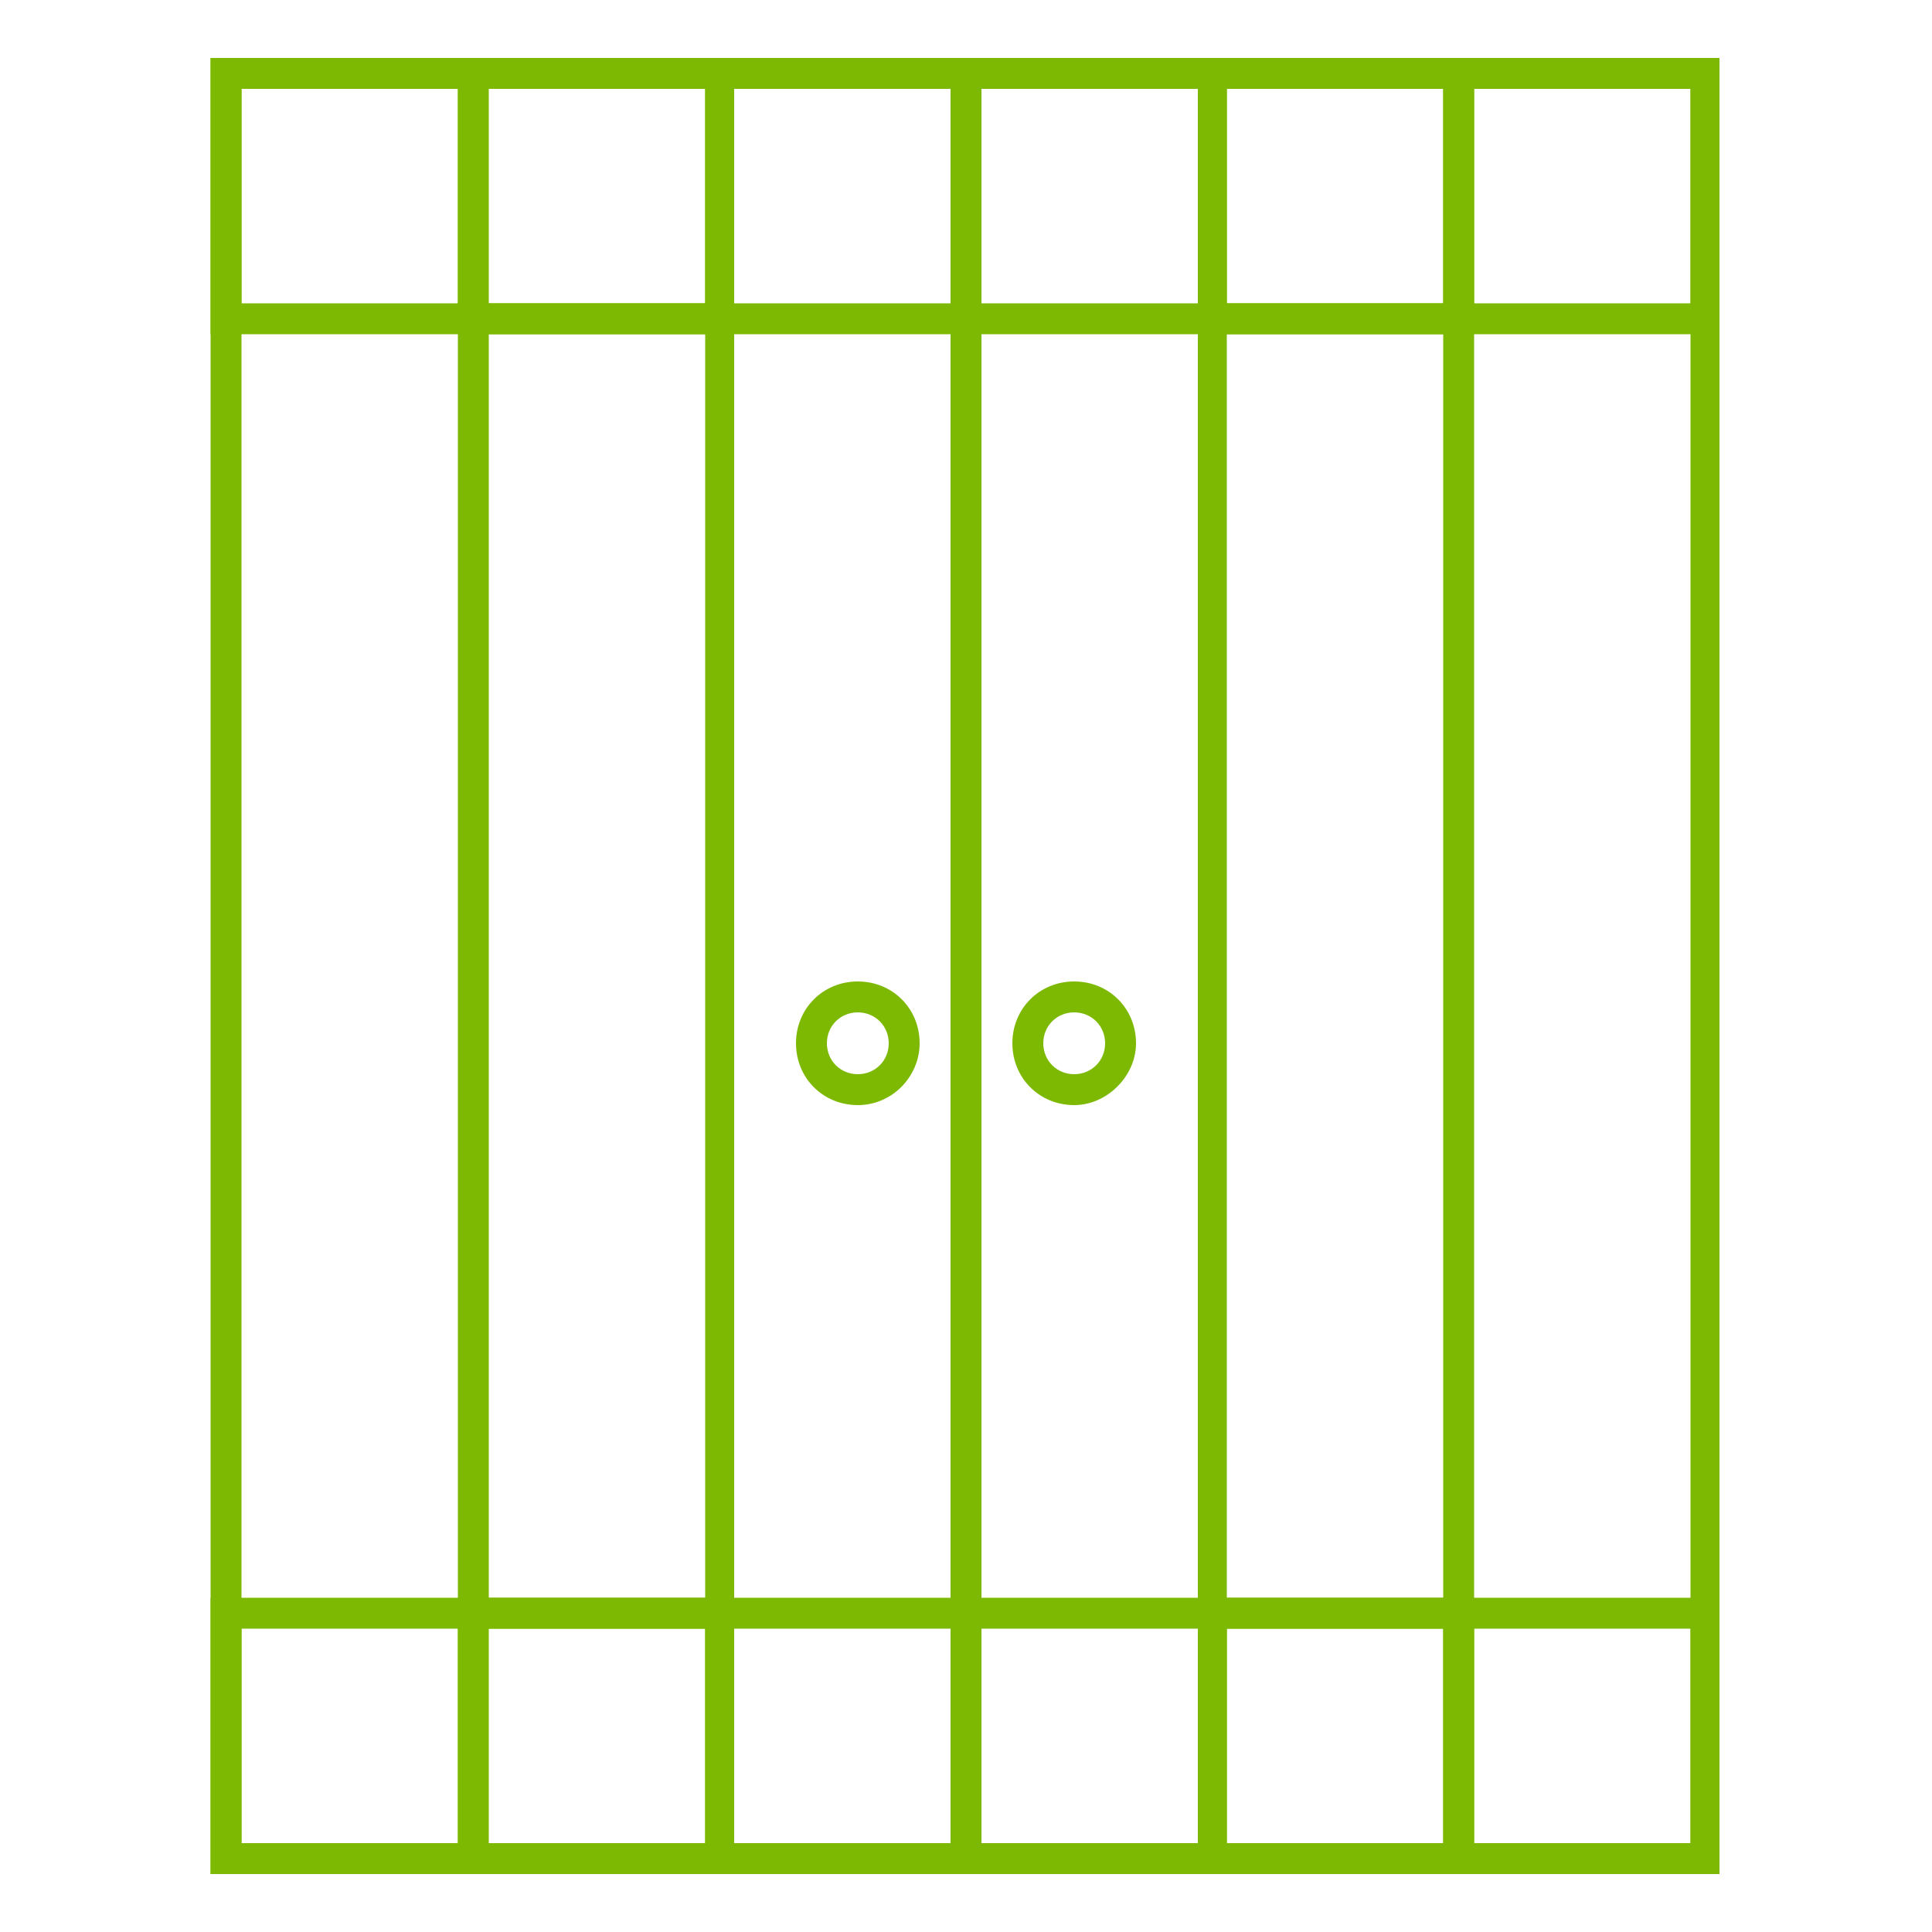 <?xml version="1.0" encoding="utf-8"?>
<!-- Generator: Adobe Illustrator 24.1.0, SVG Export Plug-In . SVG Version: 6.00 Build 0)  -->
<svg version="1.1" id="Layer_1" xmlns="http://www.w3.org/2000/svg" xmlns:xlink="http://www.w3.org/1999/xlink" x="0px" y="0px"
	 width="100px" height="100px" viewBox="0 0 100 100" style="enable-background:new 0 0 100 100;" xml:space="preserve">
<style type="text/css">
	.st0{display:none;}
	.st1{display:inline;}
	.st2{fill:#7DB903;}
</style>
<g class="st0">
	<g class="st1">
		<g>
			<path class="st2" d="M93.8,97H63.5V3h30.3V97z M65.1,95.4h27.1V4.6H65.1V95.4z"/>
		</g>
	</g>
	<g class="st1">
		<path class="st2" d="M86.7,90.6H70.7c-0.4,0-0.8-0.4-0.8-0.8V10.2c0-0.4,0.4-0.8,0.8-0.8h15.9c0.4,0,0.8,0.4,0.8,0.8v79.7
			C87.5,90.3,87.1,90.6,86.7,90.6z M71.5,89.1h14.3V10.9H71.5V89.1z"/>
	</g>
	<g class="st1">
		<g>
			<path class="st2" d="M65.1,97H34.9V3h30.3V97z M36.5,95.4h27.1V4.6H36.5V95.4z"/>
		</g>
	</g>
	<g class="st1">
		<path class="st2" d="M58,90.6H42c-0.4,0-0.8-0.4-0.8-0.8V10.2c0-0.4,0.4-0.8,0.8-0.8H58c0.4,0,0.8,0.4,0.8,0.8v79.7
			C58.8,90.3,58.4,90.6,58,90.6z M42.8,89.1h14.3V10.9H42.8V89.1z"/>
	</g>
	<g class="st1">
		<g>
			<path class="st2" d="M36.5,97H6.2V3h30.3V97z M7.8,95.4h27.1V4.6H7.8V95.4z"/>
		</g>
	</g>
	<g class="st1">
		<path class="st2" d="M29.3,90.6H13.3c-0.4,0-0.8-0.4-0.8-0.8V10.2c0-0.4,0.4-0.8,0.8-0.8h15.9c0.4,0,0.8,0.4,0.8,0.8v79.7
			C30.1,90.3,29.7,90.6,29.3,90.6z M14.1,89.1h14.3V10.9H14.1V89.1z"/>
	</g>
</g>
<g class="st0">
	<g class="st1">
		<g>
			<path class="st2" d="M79.5,97h-59V32.5C20.5,16.2,33.7,3,50,3s29.5,13.2,29.5,29.5V97z M22.1,95.4h55.8v-63
				C77.9,17.1,65.4,4.6,50,4.6S22.1,17.1,22.1,32.5V95.4z"/>
		</g>
	</g>
	<g class="st1">
		<path class="st2" d="M39.6,92.2H25.3V36.5h14.3V92.2z M26.9,90.6H38V38H26.9V90.6z"/>
	</g>
	<g class="st1">
		<path class="st2" d="M74.7,92.2H60.4V36.5h14.3V92.2z M62,90.6h11.2V38H62V90.6z"/>
	</g>
	<g class="st1">
		<path class="st2" d="M57.2,92.2H42.8V36.5h14.3V92.2z M44.4,90.6h11.2V38H44.4V90.6z"/>
	</g>
	<g class="st1">
		<g>
			<path class="st2" d="M41.8,25.4L32,15.6l0.6-0.6c4.7-4.7,10.9-7.2,17.5-7.2h0.8v13.5H50c-2.9,0-5.7,1.2-7.7,3.4L41.8,25.4z
				 M34.2,15.6l7.5,7.5c2-2,4.7-3.1,7.5-3.3V9.4C43.6,9.6,38.3,11.7,34.2,15.6z"/>
		</g>
		<g>
			<path class="st2" d="M39.6,33.3H25.3v-0.8c0-6.6,2.6-12.8,7.2-17.5l0.6-0.6l9.7,9.7l-0.5,0.6c-1.7,1.9-2.7,4.4-2.7,6.9V33.3z
				 M26.9,31.7H38c0-2.7,0.9-5.3,2.6-7.4l-7.5-7.5C29.3,20.8,27.1,26.1,26.9,31.7z"/>
		</g>
		<g>
			<path class="st2" d="M74.7,33.3H60.4v-1.6c0-2.6-1-5-2.7-6.9l-0.5-0.6l9.7-9.7l0.6,0.6c4.7,4.7,7.2,10.9,7.2,17.5V33.3z M62,31.7
				h11.1c-0.2-5.6-2.4-10.9-6.2-15l-7.5,7.5C61,26.4,62,29,62,31.7z"/>
		</g>
		<g>
			<path class="st2" d="M58.2,25.4l-0.6-0.6c-2-2.2-4.8-3.4-7.7-3.4h-0.8V7.8H50c6.6,0,12.8,2.6,17.5,7.2l0.6,0.6L58.2,25.4z
				 M50.8,19.7c2.8,0.2,5.5,1.4,7.5,3.3l7.5-7.5c-4.1-3.8-9.4-6-15-6.2V19.7z"/>
		</g>
	</g>
</g>
<g>
	<g>
		<g>
			<path class="st2" d="M50.8,97H10.9V3h39.8V97z M12.5,95.4h36.7V4.6H12.5V95.4z"/>
		</g>
	</g>
	<g>
		<path class="st2" d="M50.8,17.3H36.5V3h14.3V17.3z M38,15.7h11.2V4.6H38V15.7z"/>
	</g>
	<g>
		<path class="st2" d="M25.3,17.3H10.9V3h14.3V17.3z M12.5,15.7h11.2V4.6H12.5V15.7z"/>
	</g>
	<g>
		<path class="st2" d="M50.8,97H36.5V82.7h14.3V97z M38,95.4h11.2V84.3H38V95.4z"/>
	</g>
	<g>
		<path class="st2" d="M25.3,97H10.9V82.7h14.3V97z M12.5,95.4h11.2V84.3H12.5V95.4z"/>
	</g>
	<g>
		<g>
			<path class="st2" d="M89.1,97H49.2V3h39.8V97z M50.8,95.4h36.7V4.6H50.8V95.4z"/>
		</g>
	</g>
	<g>
		<path class="st2" d="M89.1,17.3H74.7V3h14.3V17.3z M76.3,15.7h11.2V4.6H76.3V15.7z"/>
	</g>
	<g>
		<path class="st2" d="M63.5,17.3H49.2V3h14.3V17.3z M50.8,15.7H62V4.6H50.8V15.7z"/>
	</g>
	<g>
		<path class="st2" d="M89.1,97H74.7V82.7h14.3V97z M76.3,95.4h11.2V84.3H76.3V95.4z"/>
	</g>
	<g>
		<path class="st2" d="M63.5,97H49.2V82.7h14.3V97z M50.8,95.4H62V84.3H50.8V95.4z"/>
	</g>
	<g>
		<path class="st2" d="M38,84.3H23.7V15.7H38V84.3z M25.3,82.7h11.2V17.3H25.3V82.7z"/>
	</g>
	<g>
		<path class="st2" d="M38,17.3H23.7V3H38V17.3z M25.3,15.7h11.2V4.6H25.3V15.7z"/>
	</g>
	<g>
		<path class="st2" d="M38,97H23.7V82.7H38V97z M25.3,95.4h11.2V84.3H25.3V95.4z"/>
	</g>
	<g>
		<path class="st2" d="M76.3,84.3H62V15.7h14.3V84.3z M63.5,82.7h11.2V17.3H63.5V82.7z"/>
	</g>
	<g>
		<path class="st2" d="M76.3,17.3H62V3h14.3V17.3z M63.5,15.7h11.2V4.6H63.5V15.7z"/>
	</g>
	<g>
		<path class="st2" d="M76.3,97H62V82.7h14.3V97z M63.5,95.4h11.2V84.3H63.5V95.4z"/>
	</g>
	<g>
		<path class="st2" d="M55.6,57.2c-1.8,0-3.2-1.4-3.2-3.2c0-1.8,1.4-3.2,3.2-3.2c1.8,0,3.2,1.4,3.2,3.2
			C58.8,55.7,57.3,57.2,55.6,57.2z M55.6,52.4c-0.9,0-1.6,0.7-1.6,1.6c0,0.9,0.7,1.6,1.6,1.6c0.9,0,1.6-0.7,1.6-1.6
			C57.2,53.1,56.5,52.4,55.6,52.4z"/>
	</g>
	<g>
		<path class="st2" d="M44.4,57.2c-1.8,0-3.2-1.4-3.2-3.2c0-1.8,1.4-3.2,3.2-3.2c1.8,0,3.2,1.4,3.2,3.2
			C47.6,55.7,46.2,57.2,44.4,57.2z M44.4,52.4c-0.9,0-1.6,0.7-1.6,1.6c0,0.9,0.7,1.6,1.6,1.6c0.9,0,1.6-0.7,1.6-1.6
			C46,53.1,45.3,52.4,44.4,52.4z"/>
	</g>
</g>
</svg>
